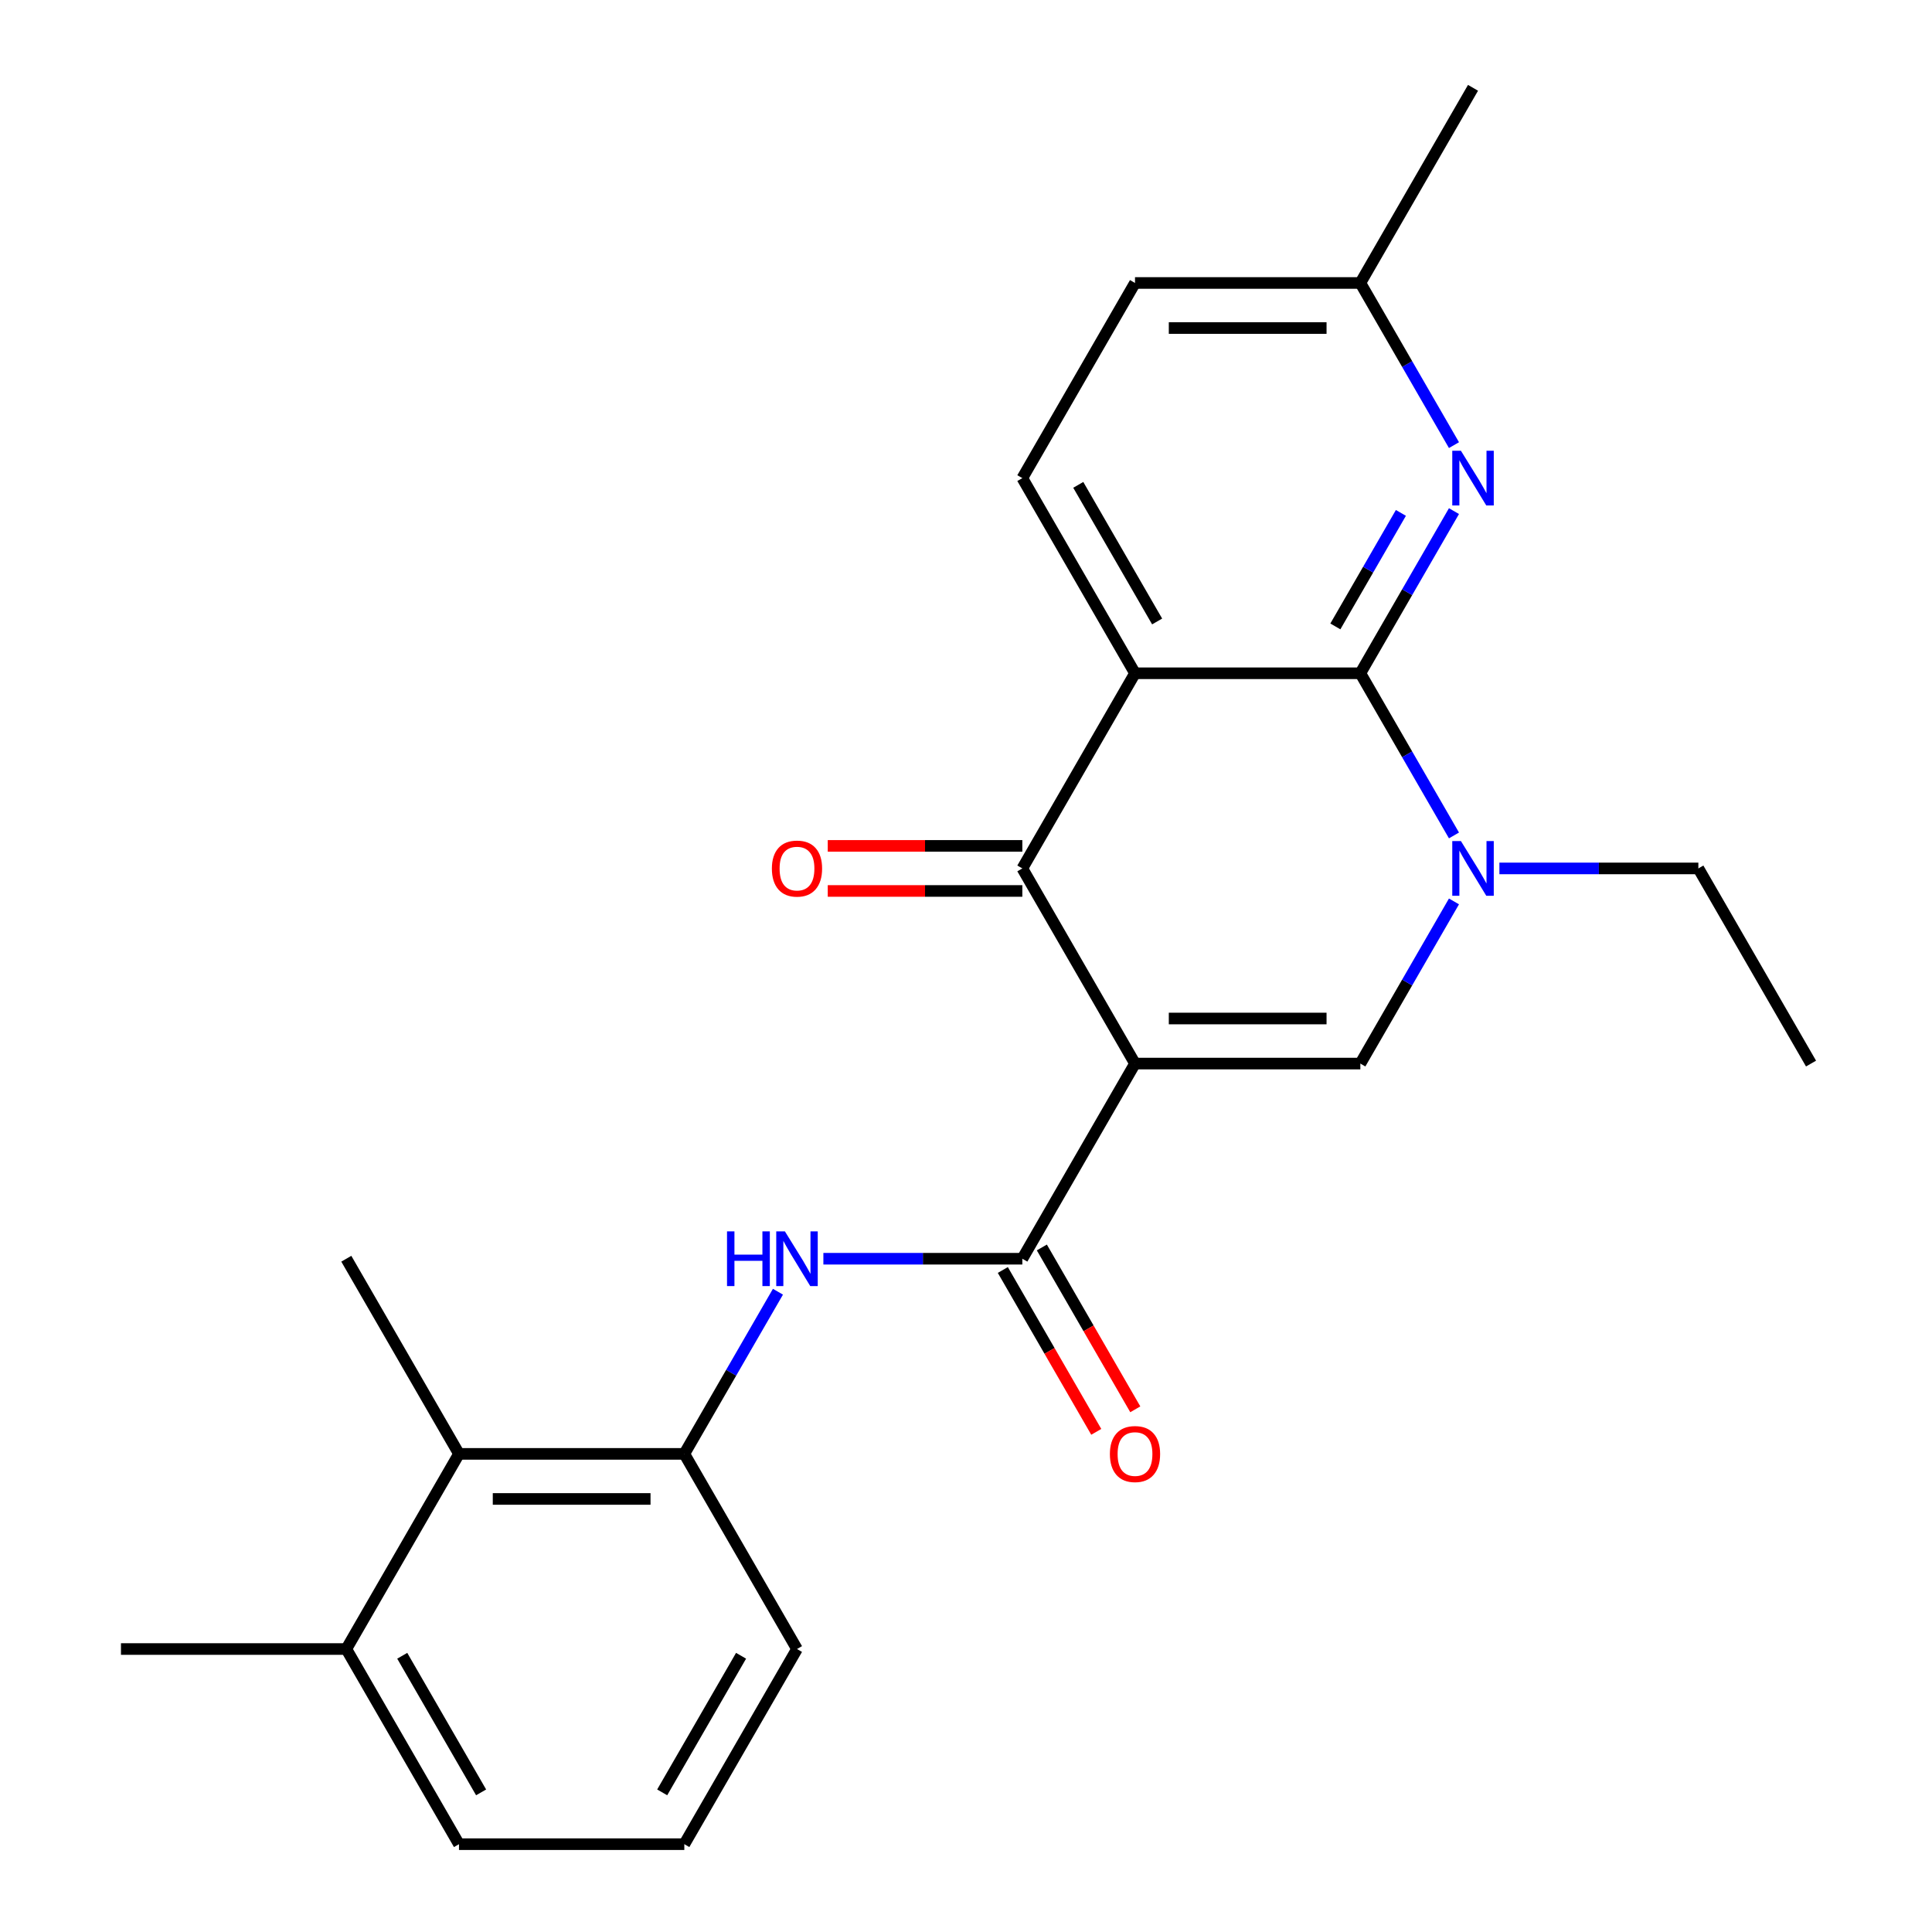 <?xml version='1.0' encoding='iso-8859-1'?>
<svg version='1.1' baseProfile='full'
              xmlns='http://www.w3.org/2000/svg'
                      xmlns:rdkit='http://www.rdkit.org/xml'
                      xmlns:xlink='http://www.w3.org/1999/xlink'
                  xml:space='preserve'
width='1000px' height='1000px' viewBox='0 0 1000 1000'>
<!-- END OF HEADER -->
<rect style='opacity:1.0;fill:#FFFFFF;stroke:none' width='1000' height='1000' x='0' y='0'> </rect>
<path class='bond-2' d='M 587.477,550.505 L 529.159,449.495' style='fill:none;fill-rule:evenodd;stroke:#000000;stroke-width:6px;stroke-linecap:butt;stroke-linejoin:miter;stroke-opacity:1' />
<path class='bond-3' d='M 587.477,550.505 L 704.114,550.505' style='fill:none;fill-rule:evenodd;stroke:#000000;stroke-width:6px;stroke-linecap:butt;stroke-linejoin:miter;stroke-opacity:1' />
<path class='bond-3' d='M 604.973,527.178 L 686.618,527.178' style='fill:none;fill-rule:evenodd;stroke:#000000;stroke-width:6px;stroke-linecap:butt;stroke-linejoin:miter;stroke-opacity:1' />
<path class='bond-5' d='M 587.477,550.505 L 529.159,651.515' style='fill:none;fill-rule:evenodd;stroke:#000000;stroke-width:6px;stroke-linecap:butt;stroke-linejoin:miter;stroke-opacity:1' />
<path class='bond-0' d='M 587.477,348.485 L 529.159,449.495' style='fill:none;fill-rule:evenodd;stroke:#000000;stroke-width:6px;stroke-linecap:butt;stroke-linejoin:miter;stroke-opacity:1' />
<path class='bond-9' d='M 587.477,348.485 L 529.159,247.475' style='fill:none;fill-rule:evenodd;stroke:#000000;stroke-width:6px;stroke-linecap:butt;stroke-linejoin:miter;stroke-opacity:1' />
<path class='bond-9' d='M 598.932,321.67 L 558.109,250.963' style='fill:none;fill-rule:evenodd;stroke:#000000;stroke-width:6px;stroke-linecap:butt;stroke-linejoin:miter;stroke-opacity:1' />
<path class='bond-24' d='M 587.477,348.485 L 704.114,348.485' style='fill:none;fill-rule:evenodd;stroke:#000000;stroke-width:6px;stroke-linecap:butt;stroke-linejoin:miter;stroke-opacity:1' />
<path class='bond-1' d='M 704.114,348.485 L 728.343,390.452' style='fill:none;fill-rule:evenodd;stroke:#000000;stroke-width:6px;stroke-linecap:butt;stroke-linejoin:miter;stroke-opacity:1' />
<path class='bond-1' d='M 728.343,390.452 L 752.573,432.419' style='fill:none;fill-rule:evenodd;stroke:#0000FF;stroke-width:6px;stroke-linecap:butt;stroke-linejoin:miter;stroke-opacity:1' />
<path class='bond-6' d='M 704.114,348.485 L 728.343,306.518' style='fill:none;fill-rule:evenodd;stroke:#000000;stroke-width:6px;stroke-linecap:butt;stroke-linejoin:miter;stroke-opacity:1' />
<path class='bond-6' d='M 728.343,306.518 L 752.573,264.551' style='fill:none;fill-rule:evenodd;stroke:#0000FF;stroke-width:6px;stroke-linecap:butt;stroke-linejoin:miter;stroke-opacity:1' />
<path class='bond-6' d='M 691.181,324.231 L 708.141,294.854' style='fill:none;fill-rule:evenodd;stroke:#000000;stroke-width:6px;stroke-linecap:butt;stroke-linejoin:miter;stroke-opacity:1' />
<path class='bond-6' d='M 708.141,294.854 L 725.102,265.477' style='fill:none;fill-rule:evenodd;stroke:#0000FF;stroke-width:6px;stroke-linecap:butt;stroke-linejoin:miter;stroke-opacity:1' />
<path class='bond-11' d='M 529.159,437.831 L 478.799,437.831' style='fill:none;fill-rule:evenodd;stroke:#000000;stroke-width:6px;stroke-linecap:butt;stroke-linejoin:miter;stroke-opacity:1' />
<path class='bond-11' d='M 478.799,437.831 L 428.439,437.831' style='fill:none;fill-rule:evenodd;stroke:#FF0000;stroke-width:6px;stroke-linecap:butt;stroke-linejoin:miter;stroke-opacity:1' />
<path class='bond-11' d='M 529.159,461.159 L 478.799,461.159' style='fill:none;fill-rule:evenodd;stroke:#000000;stroke-width:6px;stroke-linecap:butt;stroke-linejoin:miter;stroke-opacity:1' />
<path class='bond-11' d='M 478.799,461.159 L 428.439,461.159' style='fill:none;fill-rule:evenodd;stroke:#FF0000;stroke-width:6px;stroke-linecap:butt;stroke-linejoin:miter;stroke-opacity:1' />
<path class='bond-4' d='M 704.114,550.505 L 728.343,508.538' style='fill:none;fill-rule:evenodd;stroke:#000000;stroke-width:6px;stroke-linecap:butt;stroke-linejoin:miter;stroke-opacity:1' />
<path class='bond-4' d='M 728.343,508.538 L 752.573,466.571' style='fill:none;fill-rule:evenodd;stroke:#0000FF;stroke-width:6px;stroke-linecap:butt;stroke-linejoin:miter;stroke-opacity:1' />
<path class='bond-16' d='M 776.088,449.495 L 827.578,449.495' style='fill:none;fill-rule:evenodd;stroke:#0000FF;stroke-width:6px;stroke-linecap:butt;stroke-linejoin:miter;stroke-opacity:1' />
<path class='bond-16' d='M 827.578,449.495 L 879.068,449.495' style='fill:none;fill-rule:evenodd;stroke:#000000;stroke-width:6px;stroke-linecap:butt;stroke-linejoin:miter;stroke-opacity:1' />
<path class='bond-7' d='M 529.159,651.515 L 477.669,651.515' style='fill:none;fill-rule:evenodd;stroke:#000000;stroke-width:6px;stroke-linecap:butt;stroke-linejoin:miter;stroke-opacity:1' />
<path class='bond-7' d='M 477.669,651.515 L 426.179,651.515' style='fill:none;fill-rule:evenodd;stroke:#0000FF;stroke-width:6px;stroke-linecap:butt;stroke-linejoin:miter;stroke-opacity:1' />
<path class='bond-12' d='M 519.058,657.347 L 543.242,699.234' style='fill:none;fill-rule:evenodd;stroke:#000000;stroke-width:6px;stroke-linecap:butt;stroke-linejoin:miter;stroke-opacity:1' />
<path class='bond-12' d='M 543.242,699.234 L 567.425,741.121' style='fill:none;fill-rule:evenodd;stroke:#FF0000;stroke-width:6px;stroke-linecap:butt;stroke-linejoin:miter;stroke-opacity:1' />
<path class='bond-12' d='M 539.26,645.683 L 563.444,687.57' style='fill:none;fill-rule:evenodd;stroke:#000000;stroke-width:6px;stroke-linecap:butt;stroke-linejoin:miter;stroke-opacity:1' />
<path class='bond-12' d='M 563.444,687.57 L 587.627,729.458' style='fill:none;fill-rule:evenodd;stroke:#FF0000;stroke-width:6px;stroke-linecap:butt;stroke-linejoin:miter;stroke-opacity:1' />
<path class='bond-14' d='M 752.573,230.399 L 728.343,188.432' style='fill:none;fill-rule:evenodd;stroke:#0000FF;stroke-width:6px;stroke-linecap:butt;stroke-linejoin:miter;stroke-opacity:1' />
<path class='bond-14' d='M 728.343,188.432 L 704.114,146.465' style='fill:none;fill-rule:evenodd;stroke:#000000;stroke-width:6px;stroke-linecap:butt;stroke-linejoin:miter;stroke-opacity:1' />
<path class='bond-8' d='M 402.664,668.591 L 378.434,710.558' style='fill:none;fill-rule:evenodd;stroke:#0000FF;stroke-width:6px;stroke-linecap:butt;stroke-linejoin:miter;stroke-opacity:1' />
<path class='bond-8' d='M 378.434,710.558 L 354.204,752.525' style='fill:none;fill-rule:evenodd;stroke:#000000;stroke-width:6px;stroke-linecap:butt;stroke-linejoin:miter;stroke-opacity:1' />
<path class='bond-10' d='M 354.204,752.525 L 237.568,752.525' style='fill:none;fill-rule:evenodd;stroke:#000000;stroke-width:6px;stroke-linecap:butt;stroke-linejoin:miter;stroke-opacity:1' />
<path class='bond-10' d='M 336.709,775.853 L 255.064,775.853' style='fill:none;fill-rule:evenodd;stroke:#000000;stroke-width:6px;stroke-linecap:butt;stroke-linejoin:miter;stroke-opacity:1' />
<path class='bond-17' d='M 354.204,752.525 L 412.523,853.535' style='fill:none;fill-rule:evenodd;stroke:#000000;stroke-width:6px;stroke-linecap:butt;stroke-linejoin:miter;stroke-opacity:1' />
<path class='bond-15' d='M 529.159,247.475 L 587.477,146.465' style='fill:none;fill-rule:evenodd;stroke:#000000;stroke-width:6px;stroke-linecap:butt;stroke-linejoin:miter;stroke-opacity:1' />
<path class='bond-13' d='M 237.568,752.525 L 179.25,853.535' style='fill:none;fill-rule:evenodd;stroke:#000000;stroke-width:6px;stroke-linecap:butt;stroke-linejoin:miter;stroke-opacity:1' />
<path class='bond-19' d='M 237.568,752.525 L 179.25,651.515' style='fill:none;fill-rule:evenodd;stroke:#000000;stroke-width:6px;stroke-linecap:butt;stroke-linejoin:miter;stroke-opacity:1' />
<path class='bond-21' d='M 179.25,853.535 L 62.613,853.535' style='fill:none;fill-rule:evenodd;stroke:#000000;stroke-width:6px;stroke-linecap:butt;stroke-linejoin:miter;stroke-opacity:1' />
<path class='bond-26' d='M 179.25,853.535 L 237.568,954.545' style='fill:none;fill-rule:evenodd;stroke:#000000;stroke-width:6px;stroke-linecap:butt;stroke-linejoin:miter;stroke-opacity:1' />
<path class='bond-26' d='M 208.2,857.023 L 249.022,927.73' style='fill:none;fill-rule:evenodd;stroke:#000000;stroke-width:6px;stroke-linecap:butt;stroke-linejoin:miter;stroke-opacity:1' />
<path class='bond-22' d='M 704.114,146.465 L 762.432,45.455' style='fill:none;fill-rule:evenodd;stroke:#000000;stroke-width:6px;stroke-linecap:butt;stroke-linejoin:miter;stroke-opacity:1' />
<path class='bond-25' d='M 704.114,146.465 L 587.477,146.465' style='fill:none;fill-rule:evenodd;stroke:#000000;stroke-width:6px;stroke-linecap:butt;stroke-linejoin:miter;stroke-opacity:1' />
<path class='bond-25' d='M 686.618,169.792 L 604.973,169.792' style='fill:none;fill-rule:evenodd;stroke:#000000;stroke-width:6px;stroke-linecap:butt;stroke-linejoin:miter;stroke-opacity:1' />
<path class='bond-23' d='M 879.068,449.495 L 937.387,550.505' style='fill:none;fill-rule:evenodd;stroke:#000000;stroke-width:6px;stroke-linecap:butt;stroke-linejoin:miter;stroke-opacity:1' />
<path class='bond-18' d='M 412.523,853.535 L 354.204,954.545' style='fill:none;fill-rule:evenodd;stroke:#000000;stroke-width:6px;stroke-linecap:butt;stroke-linejoin:miter;stroke-opacity:1' />
<path class='bond-18' d='M 383.573,857.023 L 342.75,927.73' style='fill:none;fill-rule:evenodd;stroke:#000000;stroke-width:6px;stroke-linecap:butt;stroke-linejoin:miter;stroke-opacity:1' />
<path class='bond-20' d='M 354.204,954.545 L 237.568,954.545' style='fill:none;fill-rule:evenodd;stroke:#000000;stroke-width:6px;stroke-linecap:butt;stroke-linejoin:miter;stroke-opacity:1' />
<path  class='atom-5' d='M 756.172 435.335
L 765.452 450.335
Q 766.372 451.815, 767.852 454.495
Q 769.332 457.175, 769.412 457.335
L 769.412 435.335
L 773.172 435.335
L 773.172 463.655
L 769.292 463.655
L 759.332 447.255
Q 758.172 445.335, 756.932 443.135
Q 755.732 440.935, 755.372 440.255
L 755.372 463.655
L 751.692 463.655
L 751.692 435.335
L 756.172 435.335
' fill='#0000FF'/>
<path  class='atom-7' d='M 756.172 233.315
L 765.452 248.315
Q 766.372 249.795, 767.852 252.475
Q 769.332 255.155, 769.412 255.315
L 769.412 233.315
L 773.172 233.315
L 773.172 261.635
L 769.292 261.635
L 759.332 245.235
Q 758.172 243.315, 756.932 241.115
Q 755.732 238.915, 755.372 238.235
L 755.372 261.635
L 751.692 261.635
L 751.692 233.315
L 756.172 233.315
' fill='#0000FF'/>
<path  class='atom-8' d='M 376.303 637.355
L 380.143 637.355
L 380.143 649.395
L 394.623 649.395
L 394.623 637.355
L 398.463 637.355
L 398.463 665.675
L 394.623 665.675
L 394.623 652.595
L 380.143 652.595
L 380.143 665.675
L 376.303 665.675
L 376.303 637.355
' fill='#0000FF'/>
<path  class='atom-8' d='M 406.263 637.355
L 415.543 652.355
Q 416.463 653.835, 417.943 656.515
Q 419.423 659.195, 419.503 659.355
L 419.503 637.355
L 423.263 637.355
L 423.263 665.675
L 419.383 665.675
L 409.423 649.275
Q 408.263 647.355, 407.023 645.155
Q 405.823 642.955, 405.463 642.275
L 405.463 665.675
L 401.783 665.675
L 401.783 637.355
L 406.263 637.355
' fill='#0000FF'/>
<path  class='atom-12' d='M 399.523 449.575
Q 399.523 442.775, 402.883 438.975
Q 406.243 435.175, 412.523 435.175
Q 418.803 435.175, 422.163 438.975
Q 425.523 442.775, 425.523 449.575
Q 425.523 456.455, 422.123 460.375
Q 418.723 464.255, 412.523 464.255
Q 406.283 464.255, 402.883 460.375
Q 399.523 456.495, 399.523 449.575
M 412.523 461.055
Q 416.843 461.055, 419.163 458.175
Q 421.523 455.255, 421.523 449.575
Q 421.523 444.015, 419.163 441.215
Q 416.843 438.375, 412.523 438.375
Q 408.203 438.375, 405.843 441.175
Q 403.523 443.975, 403.523 449.575
Q 403.523 455.295, 405.843 458.175
Q 408.203 461.055, 412.523 461.055
' fill='#FF0000'/>
<path  class='atom-13' d='M 574.477 752.605
Q 574.477 745.805, 577.837 742.005
Q 581.197 738.205, 587.477 738.205
Q 593.757 738.205, 597.117 742.005
Q 600.477 745.805, 600.477 752.605
Q 600.477 759.485, 597.077 763.405
Q 593.677 767.285, 587.477 767.285
Q 581.237 767.285, 577.837 763.405
Q 574.477 759.525, 574.477 752.605
M 587.477 764.085
Q 591.797 764.085, 594.117 761.205
Q 596.477 758.285, 596.477 752.605
Q 596.477 747.045, 594.117 744.245
Q 591.797 741.405, 587.477 741.405
Q 583.157 741.405, 580.797 744.205
Q 578.477 747.005, 578.477 752.605
Q 578.477 758.325, 580.797 761.205
Q 583.157 764.085, 587.477 764.085
' fill='#FF0000'/>
</svg>
